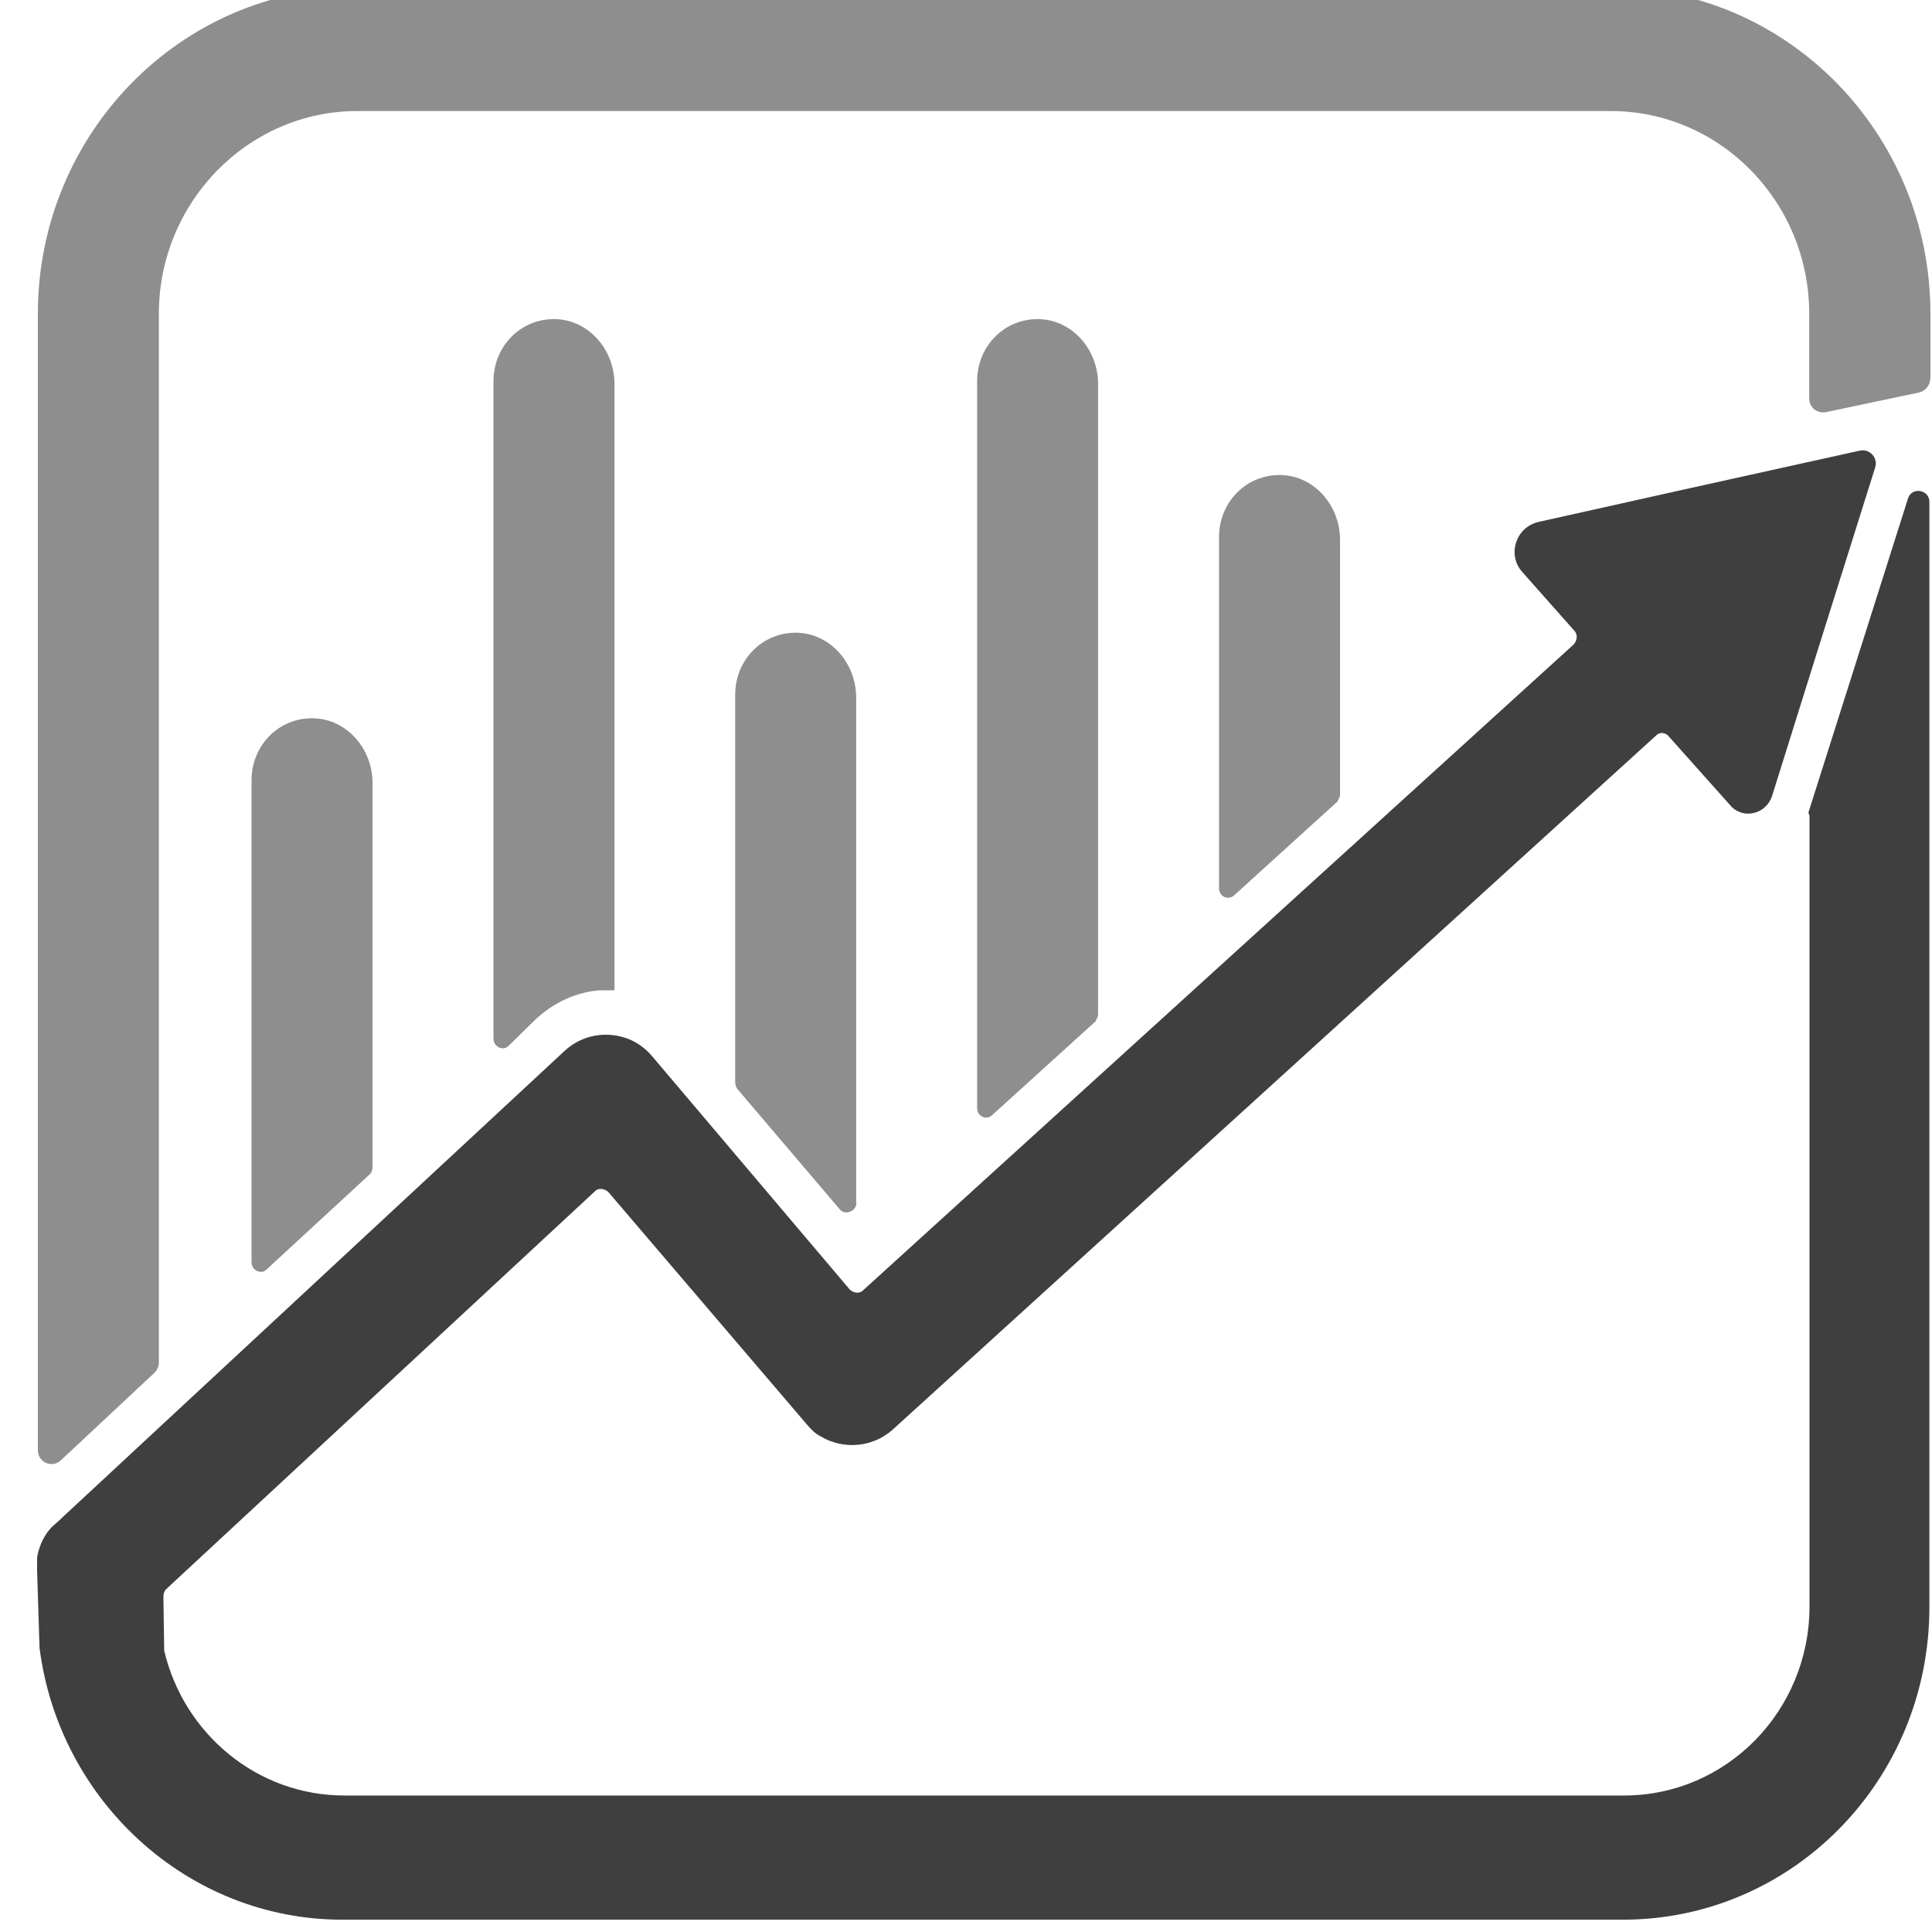 <svg width="40" height="40" viewBox="0 0 40 40" fill="none" xmlns="http://www.w3.org/2000/svg">
<g clip-path="url(#clip0_39_1038)">
<g clip-path="url(#clip1_39_1038)">
<path d="M11.095 21.099C11.459 20.763 11.917 20.542 12.413 20.503H12.722V7.948C12.722 7.242 12.192 6.624 11.497 6.607C10.786 6.591 10.217 7.164 10.217 7.893V21.507C10.217 21.673 10.416 21.767 10.527 21.656L11.095 21.099Z" fill="#8E8E8E"/>
<path d="M7.713 24.155V16.212C7.713 15.505 7.183 14.887 6.488 14.871C5.777 14.854 5.208 15.428 5.208 16.156V26.136C5.208 26.301 5.407 26.395 5.517 26.285L7.658 24.31C7.696 24.271 7.713 24.216 7.713 24.161V24.155Z" fill="#8E8E8E"/>
<path d="M27.744 16.454V11.175C27.744 10.469 27.214 9.851 26.519 9.835C25.807 9.818 25.239 10.392 25.239 11.12V18.391C25.239 18.556 25.421 18.65 25.548 18.54L27.688 16.598C27.705 16.559 27.744 16.504 27.744 16.449V16.454Z" fill="#8E8E8E"/>
<path d="M22.735 21.005V7.948C22.735 7.242 22.205 6.624 21.51 6.607C20.798 6.591 20.23 7.164 20.23 7.893V22.942C20.23 23.107 20.412 23.201 20.539 23.09L22.679 21.149C22.696 21.11 22.735 21.055 22.735 21V21.005Z" fill="#8E8E8E"/>
<path d="M17.726 24.9V14.441C17.726 13.735 17.196 13.117 16.501 13.1C15.789 13.084 15.221 13.657 15.221 14.386V22.407C15.221 22.445 15.238 22.5 15.26 22.539L17.4 25.054C17.511 25.165 17.731 25.071 17.731 24.905L17.726 24.9Z" fill="#8E8E8E"/>
<path d="M39.968 7.838V6.497C39.968 2.768 37.005 -0.255 33.353 -0.255H7.404C3.747 -0.255 0.784 2.768 0.784 6.497V30.03C0.784 30.273 1.077 30.405 1.259 30.235L3.195 28.425C3.25 28.37 3.289 28.293 3.289 28.221V6.497C3.289 4.186 5.137 2.299 7.398 2.299H33.348C35.615 2.299 37.458 4.18 37.458 6.497V8.251C37.458 8.439 37.623 8.566 37.805 8.533L39.742 8.124C39.868 8.086 39.962 7.975 39.962 7.843L39.968 7.838Z" fill="#8E8E8E"/>
<path d="M37.464 16.885V33.258C37.464 35.42 35.748 37.174 33.624 37.174H7.128C5.319 37.174 3.802 35.889 3.399 34.173V34.135L3.383 33.053C3.383 32.998 3.399 32.943 3.438 32.904L12.319 24.663C12.391 24.586 12.518 24.608 12.595 24.68L16.689 29.473C16.782 29.584 16.871 29.677 16.981 29.733C17.472 30.03 18.079 29.959 18.481 29.6L34.292 15.224C34.363 15.147 34.49 15.169 34.545 15.241L35.825 16.675C36.079 16.973 36.559 16.863 36.686 16.488L37.69 13.282L38.821 9.686C38.892 9.482 38.71 9.277 38.49 9.333L34.871 10.133L31.853 10.806C31.379 10.916 31.197 11.495 31.522 11.848L32.598 13.062C32.67 13.139 32.653 13.266 32.581 13.343L17.869 26.715C17.797 26.792 17.671 26.77 17.593 26.698L13.5 21.866C13.373 21.717 13.224 21.607 13.059 21.53C12.584 21.326 12.055 21.419 11.691 21.756L1.298 31.41C1.298 31.41 1.259 31.448 1.242 31.465L1.093 31.597C0.873 31.801 0.762 32.154 0.762 32.325L0.818 34.096V34.113C1.22 37.285 3.89 39.745 7.084 39.745H33.602C37.111 39.745 39.946 36.854 39.946 33.274V10.392C39.946 10.133 39.582 10.077 39.505 10.315L37.441 16.824C37.441 16.824 37.458 16.863 37.458 16.879L37.464 16.885Z" fill="#3F3F3F"/>
</g>
</g>
<defs>
<clipPath id="clip0_39_1038">
<rect width="40" height="40" fill="white"/>
</clipPath>
<clipPath id="clip1_39_1038">
<rect width="39.2" height="40" fill="white" transform="translate(0.768 -0.255)"/>
</clipPath>
</defs>
</svg>
